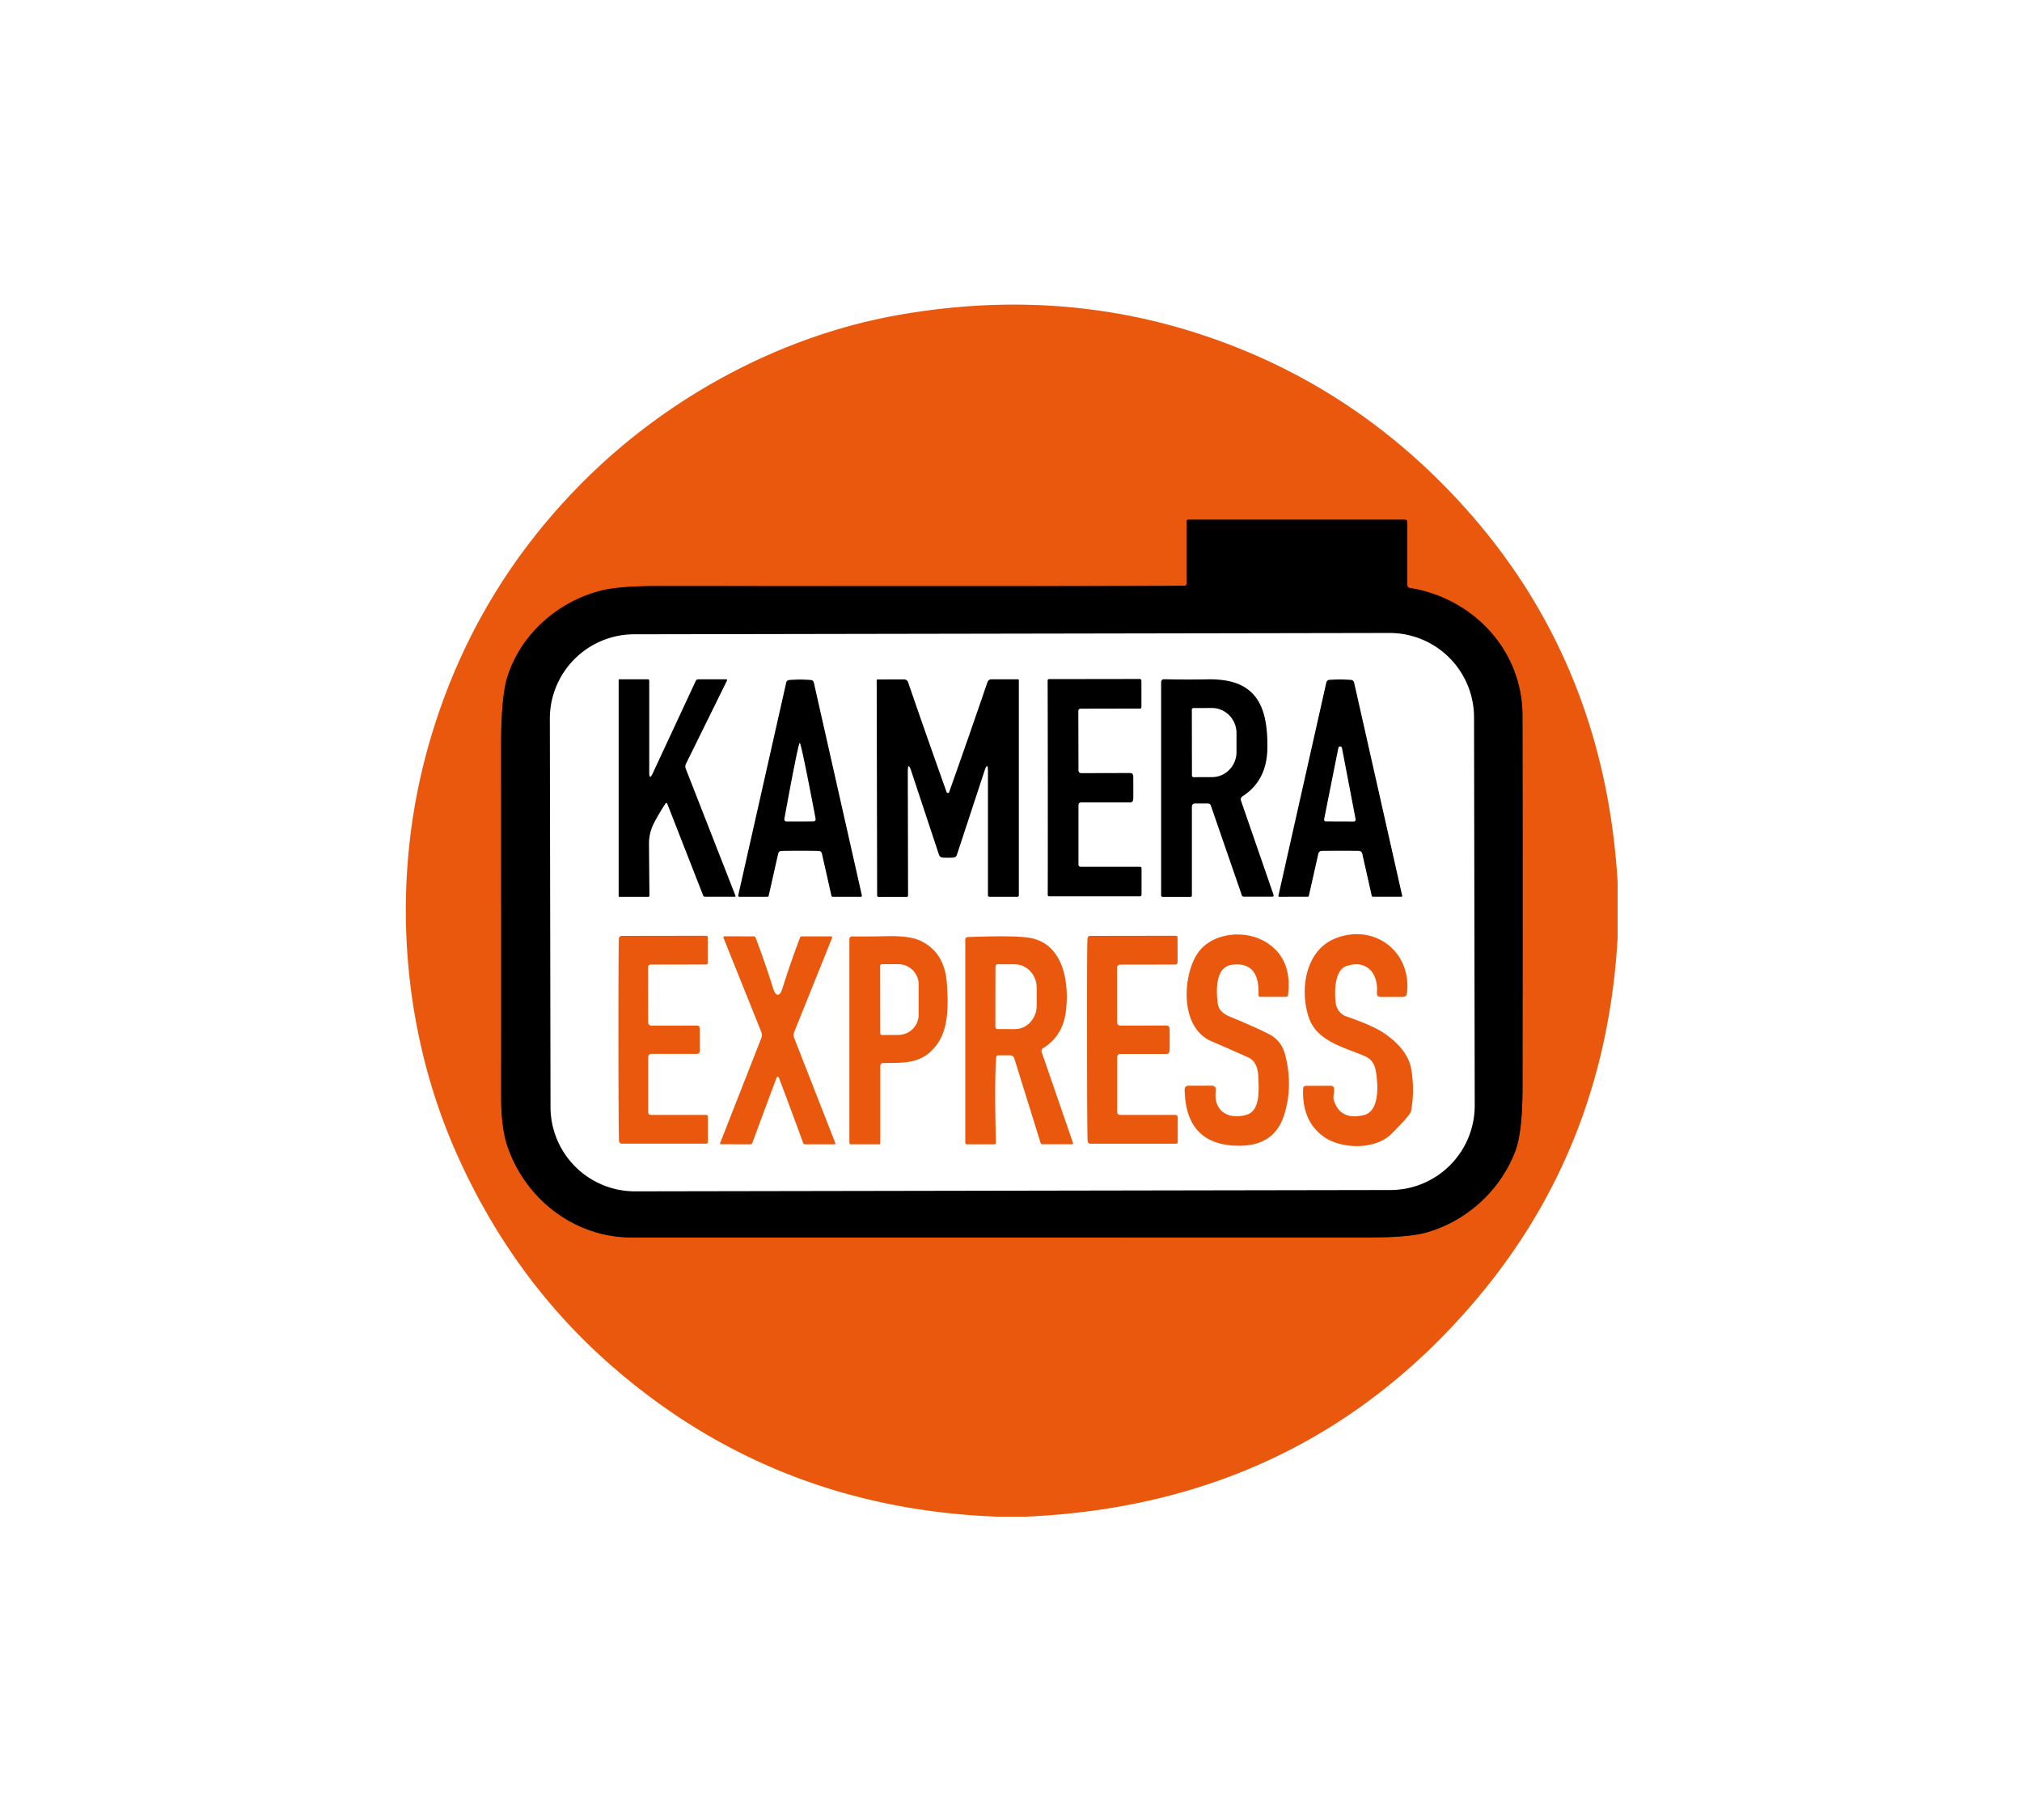 <svg xmlns="http://www.w3.org/2000/svg" width="80" height="72" fill="none"><g clip-path="url(#a)"><path stroke="#752C07" stroke-width=".429" d="M46.854 23.173c-1.89.016-8.808.02-20.753.01-1.056 0-1.82.057-2.29.174-1.726.427-3.192 1.717-3.732 3.405-.17.532-.254 1.45-.253 2.756.003 4.471.004 9.092.002 13.862-.001.843.088 1.519.268 2.027.72 2.032 2.627 3.549 4.903 3.549l29.184-.002c1.034 0 1.783-.065 2.248-.195 1.598-.448 2.95-1.68 3.529-3.242.184-.498.277-1.335.278-2.512.008-6.399.007-11.3-.002-14.704-.006-2.582-1.956-4.637-4.448-5.04-.073-.012-.11-.054-.11-.127v-2.47c0-.07-.034-.105-.102-.105h-8.56c-.045 0-.068.022-.068.068v2.452c0 .063-.031.094-.094.094Z"/><path fill="#EA580D" d="M64 34.864v2.252c-.312 5.445-2.143 10.171-5.495 14.177-4.581 5.477-10.546 8.38-17.893 8.706h-1.174c-5.816-.221-10.864-2.182-15.144-5.882-2.67-2.307-4.752-5.147-6.246-8.52-2.205-4.98-2.556-10.723-1.166-15.844 1.139-4.19 3.254-7.807 6.345-10.85 3.296-3.24 7.676-5.614 12.275-6.434 4.144-.739 8.107-.498 11.89.722 4.176 1.348 7.747 3.702 10.715 7.06 3.583 4.057 5.547 8.928 5.892 14.613ZM46.855 23.172c-1.89.016-8.808.02-20.754.01-1.056 0-1.819.057-2.289.174-1.727.427-3.193 1.717-3.733 3.405-.17.532-.254 1.45-.252 2.756.002 4.472.003 9.092.002 13.862-.002.843.088 1.519.268 2.027.72 2.032 2.627 3.549 4.902 3.549 9.729 0 19.457 0 29.184-.002 1.034 0 1.784-.065 2.248-.195a5.355 5.355 0 0 0 3.53-3.242c.184-.497.276-1.335.278-2.512.007-6.398.006-11.3-.002-14.704-.007-2.582-1.957-4.637-4.449-5.04-.073-.011-.11-.054-.11-.126v-2.471c0-.07-.033-.105-.102-.105h-8.559c-.045 0-.068.023-.068.068v2.452c0 .063-.032.094-.094.094Z"/><path fill="#000" d="M46.948 23.079v-2.452c0-.046.023-.068.069-.068h8.558c.069 0 .103.035.103.105v2.47c0 .073.037.115.11.127 2.492.403 4.442 2.458 4.448 5.04.009 3.404.01 8.305.002 14.704-.001 1.177-.094 2.014-.278 2.511-.579 1.563-1.931 2.795-3.53 3.243-.464.13-1.213.195-2.247.195l-29.184.002c-2.276 0-4.183-1.517-4.903-3.549-.18-.508-.27-1.184-.268-2.027.002-4.77.001-9.39-.002-13.862-.001-1.306.083-2.224.253-2.756.54-1.688 2.006-2.978 3.733-3.405.47-.117 1.233-.175 2.288-.173 11.946.008 18.864.005 20.754-.011.063 0 .094-.031.094-.094Zm11.372 5.297a3.34 3.34 0 0 0-3.347-3.335l-29.884.052a3.34 3.34 0 0 0-3.335 3.347l.027 15.355a3.34 3.34 0 0 0 3.347 3.335l29.884-.052a3.341 3.341 0 0 0 3.335-3.346l-.027-15.356Z"/><path fill="#000" d="M26.397 31.789a.039.039 0 0 0-.013-.016.036.036 0 0 0-.036-.003.032.032 0 0 0-.014.012 8.957 8.957 0 0 0-.45.76c-.14.267-.209.548-.207.845.007.85.013 1.53.019 2.04 0 .036-.018.054-.054.054h-1.14c-.017 0-.025-.01-.025-.028V26.9c0-.017.008-.026.025-.026h1.13c.037 0 .055.019.055.056v3.628c0 .22.047.23.14.032l1.699-3.65a.106.106 0 0 1 .105-.066h1.088c.046 0 .059.02.039.06l-1.616 3.279a.242.242 0 0 0-.008.203l1.965 5.02c.01.028 0 .042-.028.042h-1.168c-.043 0-.071-.02-.086-.06l-1.42-3.63Zm11.106-.42c.025 0 .04-.007.045-.02.546-1.538 1.052-2.99 1.517-4.354.028-.081.085-.122.172-.122h1.037a.04.04 0 0 1 .026.01.04.04 0 0 1 .01.027v8.51a.058.058 0 0 1-.016.042.054.054 0 0 1-.04.017H39.15c-.041 0-.062-.021-.062-.062v-4.875c0-.306-.048-.313-.144-.022l-1.082 3.29a.157.157 0 0 1-.156.117 3.686 3.686 0 0 1-.399 0 .16.16 0 0 1-.158-.117l-1.089-3.288c-.096-.29-.143-.282-.143.024l.01 4.875c0 .041-.02.062-.062.062l-1.106.002a.055.055 0 0 1-.039-.017.059.059 0 0 1-.016-.04l-.018-8.512c0-.01.004-.019.011-.026a.036.036 0 0 1 .026-.01l1.037-.003c.087 0 .144.041.172.123a398.32 398.32 0 0 0 1.525 4.35c.006.012.022.019.047.019Zm7.337-.207c0 .259-.002.407-.003.446-.006.09-.044.135-.116.135l-1.928-.002c-.083 0-.124.041-.124.124v2.34c0 .023.009.044.025.06a.09.09 0 0 0 .062.026h2.347c.041 0 .062.02.062.062v1.039a.067.067 0 0 1-.02.048.071.071 0 0 1-.05.02h-3.573c-.046 0-.069-.022-.069-.068.003-.324.004-1.734.003-4.228-.002-2.495-.004-3.905-.007-4.23 0-.046.023-.068.069-.068l3.572-.005a.074.074 0 0 1 .05.02.069.069 0 0 1 .02.049v1.04c0 .04-.02.061-.061.061l-2.347.005a.089.089 0 0 0-.062.025.085.085 0 0 0-.026.06l.005 2.34c0 .083.04.125.124.125l1.928-.005c.072 0 .11.045.116.133.002.039.002.188.002.448Zm-13.187-4.279c.1 0 .24.006.42.017.07.004.113.041.128.111l1.897 8.405c.01.043-.007.064-.052.064H32.95a.058.058 0 0 1-.055-.045l-.375-1.663c-.016-.07-.06-.106-.133-.11a26.592 26.592 0 0 0-.733-.006c-.362 0-.606.002-.733.007-.073.003-.117.04-.133.11l-.375 1.662a.058.058 0 0 1-.056.045H29.26c-.044 0-.061-.021-.051-.064l1.896-8.405c.016-.07.059-.107.129-.111.18-.011.32-.017.42-.017Zm-.002 5.614c.198 0 .378-.001.538-.004a.084.084 0 0 0 .081-.099c-.38-2.001-.59-3.002-.628-3.002-.04 0-.243 1.002-.61 3.006a.084.084 0 0 0 .083.1h.536Zm17.451-.817 1.288 3.728a.048.048 0 0 1-.007.046.053.053 0 0 1-.043.021h-1.133a.078.078 0 0 1-.045-.014.073.073 0 0 1-.027-.038l-1.226-3.548c-.02-.059-.061-.088-.122-.088h-.495c-.09 0-.135.046-.135.137v3.501c0 .039-.02.058-.058.058h-1.093c-.044 0-.066-.022-.066-.066v-8.422c0-.084.042-.125.128-.124.574.013 1.143.014 1.706.004 1.086-.019 1.918.292 2.228 1.374.1.347.148.792.142 1.335-.009.86-.335 1.499-.98 1.916-.067.044-.087.104-.062.18Zm-1.947-3.605.004 2.606a.064.064 0 0 0 .064.064l.73-.002a.95.95 0 0 0 .686-.293.997.997 0 0 0 .283-.705v-.742a1.01 1.01 0 0 0-.285-.704.958.958 0 0 0-.688-.29l-.73.002a.064.064 0 0 0-.065.064Zm5.87-1.195c.102 0 .242.006.422.016.07.004.113.04.129.11l1.9 8.425c.008.031-.005.047-.038.047h-1.125a.035.035 0 0 1-.025-.012.063.063 0 0 1-.016-.03L53.9 33.78c-.017-.077-.065-.117-.145-.12-.097-.003-.34-.004-.727-.004-.386 0-.627.001-.724.004-.08.003-.129.043-.146.12l-.373 1.654a.064.064 0 0 1-.015.031.036.036 0 0 1-.025.012l-1.125.002c-.033 0-.046-.016-.039-.047l1.894-8.428c.016-.068.059-.105.129-.11.18-.01.32-.014.422-.014Zm-.636 5.527a.071.071 0 0 0 .015.062.073.073 0 0 0 .057.026l1.104.004a.073.073 0 0 0 .07-.055.074.074 0 0 0 0-.032l-.541-2.827a.073.073 0 0 0-.142 0l-.563 2.822Z"/><path fill="#EA580D" d="M49.325 44.099c.535-.157.484-.96.46-1.505-.017-.39-.144-.641-.383-.754a76.995 76.995 0 0 0-1.477-.65c-1.238-.535-1.137-2.524-.578-3.42.553-.889 1.93-1.028 2.788-.469.667.436.942 1.124.825 2.064a.082.082 0 0 1-.027.05.078.078 0 0 1-.053.02h-1.024a.064.064 0 0 1-.046-.019.065.065 0 0 1-.018-.047c.036-.897-.315-1.298-1.052-1.202-.65.084-.63.994-.56 1.528.032.227.178.396.44.506.761.315 1.298.556 1.611.722.32.171.527.446.622.825.204.816.191 1.595-.039 2.338-.253.821-.839 1.235-1.757 1.24-1.426.008-2.154-.726-2.186-2.2-.003-.117.054-.176.172-.176h.913a.153.153 0 0 1 .145.11c.006.02.008.042.005.063-.118.79.452 1.198 1.219.976Zm3.935-5.876c-.462.165-.469 1.024-.413 1.438a.64.64 0 0 0 .459.563c.704.242 1.205.469 1.504.682.584.415.924.866 1.018 1.352a4.7 4.7 0 0 1 .002 1.69c-.019.108-.279.41-.78.91-.651.644-1.989.606-2.685.104-.57-.41-.84-1.039-.808-1.886.003-.081.045-.122.127-.122h.968c.079 0 .122.039.129.116a.934.934 0 0 1-.011.223.51.51 0 0 0-.002.214c.167.554.564.757 1.191.607.632-.153.56-1.196.487-1.678-.052-.35-.18-.547-.504-.68-.82-.34-1.862-.585-2.166-1.523-.365-1.117-.112-2.63 1.035-3.1 1.53-.629 3.047.49 2.856 2.15-.011.103-.068.155-.171.155h-.868c-.109 0-.159-.055-.15-.163.062-.771-.412-1.337-1.217-1.052Zm-25.573 2.909v.439c0 .08-.04.12-.122.12h-1.791a.129.129 0 0 0-.129.128v2.173c0 .076.038.114.114.114h2.17c.052 0 .078.026.078.077v.99c0 .047-.025.07-.073.07H24.62c-.083 0-.127-.04-.13-.121-.012-.292-.02-1.621-.022-3.988 0-2.367.005-3.697.017-3.988.004-.081.048-.122.13-.122l3.314-.005c.048 0 .072.024.072.071v.99c0 .052-.025.077-.077.077l-2.17.003c-.076 0-.114.037-.114.113l.004 2.173a.129.129 0 0 0 .129.129l1.791-.003c.082 0 .122.04.122.12v.44Zm3.086-1.779c.069 0 .13-.083.182-.248a36.84 36.84 0 0 1 .695-2.008c.014-.036.04-.054.077-.054h1.157a.039.039 0 0 1 .034.018.044.044 0 0 1 .004.04l-1.497 3.72a.344.344 0 0 0 0 .25l1.626 4.154a.032.032 0 0 1-.03.045h-1.164c-.04 0-.067-.02-.081-.058a350.282 350.282 0 0 0-.96-2.582.032.032 0 0 0-.024-.022.125.125 0 0 0-.021-.004.163.163 0 0 0-.02.004.032.032 0 0 0-.023.022c-.144.378-.465 1.239-.962 2.582-.014.038-.041.058-.081.058l-1.164-.003a.032.032 0 0 1-.03-.045l1.628-4.15a.343.343 0 0 0 0-.251l-1.495-3.722a.044.044 0 0 1 .004-.04.04.04 0 0 1 .034-.018l1.158.002c.037 0 .062.018.077.054.241.636.473 1.305.694 2.008.053.165.113.248.182.248Zm4.056 2.823v3.056c0 .026-.013.038-.038.038H33.67a.065.065 0 0 1-.065-.064v-8.044c0-.077.039-.116.116-.116.517.003.964 0 1.34-.01.597-.015 1.036.04 1.317.164.665.295 1.026.863 1.085 1.706.057.827.079 1.8-.412 2.439-.572.75-1.23.696-2.102.709-.08 0-.12.04-.12.122Zm-.006-3.964.004 2.666a.065.065 0 0 0 .02.047.065.065 0 0 0 .047.02l.644-.003c.215 0 .42-.085.573-.235a.79.79 0 0 0 .235-.564v-1.205a.786.786 0 0 0-.239-.563.81.81 0 0 0-.573-.232l-.645.002a.066.066 0 0 0-.066.067Zm4.592 3.617c-.049.617-.053 1.734-.013 3.351.003.06-.026.09-.086.09h-1.05c-.05 0-.075-.025-.075-.075V37.18c0-.07.036-.107.107-.11 1.126-.043 1.908-.037 2.347.017 1.418.176 1.673 1.747 1.526 2.925-.08.645-.379 1.128-.896 1.451-.063.04-.082.095-.058.165l1.236 3.585a.041.041 0 0 1-.005.037.041.041 0 0 1-.033.017h-1.161c-.045 0-.073-.02-.086-.062l-1.035-3.326c-.029-.087-.089-.13-.18-.13h-.45c-.054 0-.084.026-.088.08Zm-.03-3.594-.004 2.387a.088.088 0 0 0 .087.088l.682.002a.835.835 0 0 0 .611-.27.96.96 0 0 0 .255-.653v-.712a.984.984 0 0 0-.065-.354.933.933 0 0 0-.187-.301.862.862 0 0 0-.28-.201.814.814 0 0 0-.33-.072l-.681-.002a.088.088 0 0 0-.088.088Zm6.894 2.899c0 .251-.003.4-.007.446-.007.077-.05.115-.126.115h-1.807c-.093 0-.139.047-.139.14v2.138c0 .089.044.133.133.133h2.16c.068 0 .103.034.103.103v.966c0 .047-.023.071-.069.071h-3.375c-.074 0-.114-.038-.12-.114-.014-.201-.022-1.533-.023-3.996-.003-2.464.002-3.797.017-3.999.005-.075.045-.113.12-.113l3.375-.005c.045 0 .068.024.068.071l.002.967c0 .068-.034.102-.102.102l-2.16.003c-.089.001-.133.046-.133.135l.002 2.138c.001.093.048.139.141.137l1.807-.002c.077 0 .119.039.126.116.004.046.007.195.007.448Z"/></g><defs><clipPath id="a"><path fill="#fff" d="M16 12h48v48H16z"/></clipPath></defs></svg>